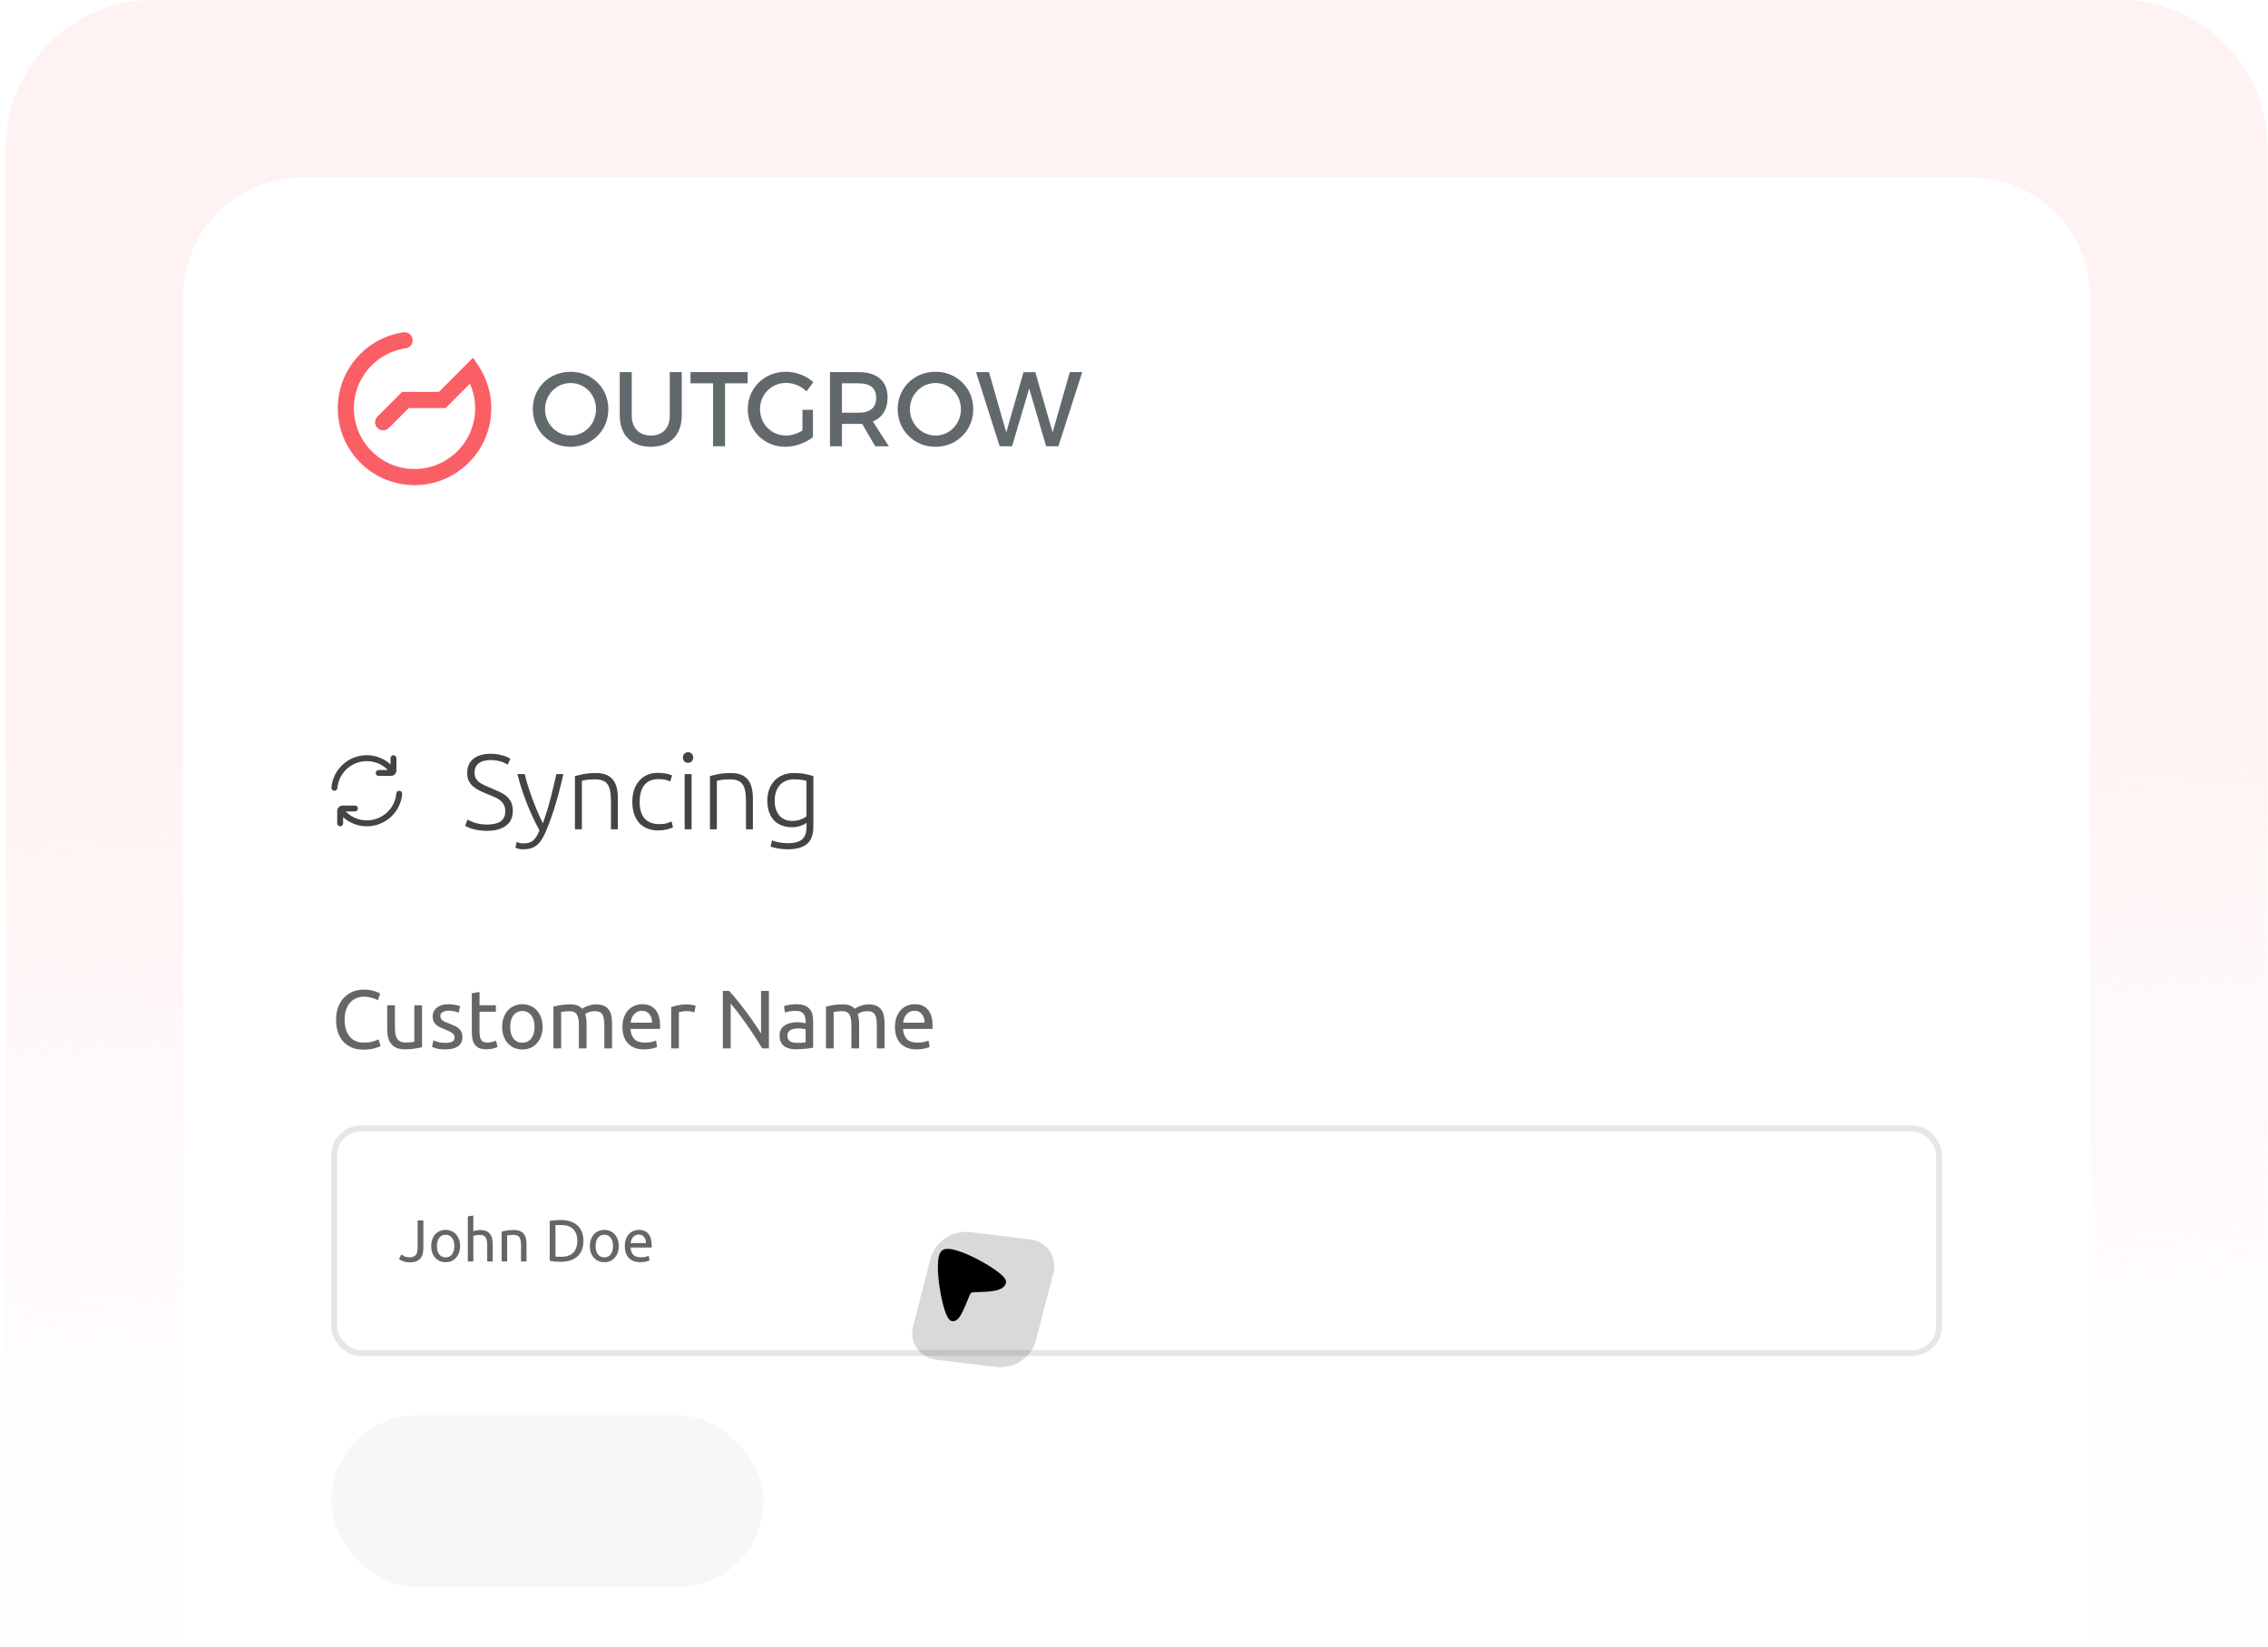 <svg width="383" height="278" viewBox="0 0 383 278" fill="none" xmlns="http://www.w3.org/2000/svg">
<path d="M0.945 25C0.945 11.193 12.138 0 25.945 0H357.945C371.752 0 382.945 11.193 382.945 25V278H0.945V25Z" fill="url(#paint0_linear_1112_2745)"/>
<path d="M30.945 50C30.945 38.954 39.9 30 50.945 30H332.945C343.991 30 352.945 38.954 352.945 50V278H30.945V50Z" fill="white"/>
<g clip-path="url(#clip0_1112_2745)">
<path fill-rule="evenodd" clip-rule="evenodd" d="M80.836 61.823L80.868 61.873L80.901 61.923L80.933 61.973L80.965 62.024L80.996 62.074L81.028 62.125L81.059 62.175L81.09 62.227L81.12 62.278L81.151 62.329L81.181 62.38L81.211 62.431L81.241 62.483L81.27 62.534L81.299 62.586L81.329 62.638L81.357 62.69L81.386 62.742L81.414 62.794L81.442 62.847L81.47 62.899L81.497 62.952L81.524 63.005L81.551 63.057L81.578 63.11L81.605 63.163L81.631 63.216L81.657 63.27L81.683 63.323L81.709 63.377L81.734 63.43L81.759 63.484L81.784 63.538L81.808 63.591L81.832 63.645L81.856 63.699L81.88 63.754L81.904 63.808L81.927 63.862L81.95 63.917L81.973 63.971L81.995 64.026L82.017 64.081L82.039 64.136L82.061 64.191L82.083 64.246L82.104 64.301L82.125 64.356L82.146 64.412L82.166 64.467L82.186 64.523L82.206 64.578L82.226 64.634L82.246 64.69L82.265 64.746L82.284 64.802L82.302 64.858L82.321 64.914L82.339 64.97L82.357 65.026L82.375 65.083L82.392 65.139L82.409 65.196L82.426 65.252L82.443 65.309L82.46 65.366L82.476 65.422L82.491 65.479L82.507 65.536L82.522 65.593L82.537 65.651L82.552 65.708L82.567 65.765L82.581 65.822L82.595 65.88L82.609 65.937L82.623 65.995L82.636 66.052L82.649 66.11L82.662 66.168L82.674 66.226L82.686 66.284L82.698 66.341L82.71 66.4L82.722 66.457L82.733 66.515L82.744 66.574L82.754 66.632L82.765 66.69L82.775 66.748L82.785 66.807L82.794 66.865L82.804 66.924L82.812 66.982L82.821 67.041L82.83 67.1L82.838 67.158L82.846 67.217L82.854 67.276L82.861 67.334L82.868 67.393L82.875 67.452L82.882 67.511L82.888 67.57L82.895 67.629L82.9 67.688L82.906 67.747L82.911 67.806L82.916 67.866L82.921 67.925L82.926 67.984L82.93 68.043L82.934 68.103L82.938 68.162L82.941 68.222L82.944 68.281L82.947 68.34L82.949 68.4L82.952 68.459L82.954 68.519L82.956 68.579L82.957 68.638L82.958 68.698L82.959 68.757L82.96 68.817L82.961 68.877V68.937L82.96 69.02L82.96 69.104L82.958 69.187L82.956 69.27L82.954 69.353L82.951 69.436L82.948 69.519L82.944 69.602L82.939 69.685L82.934 69.767L82.929 69.85L82.923 69.932L82.916 70.014L82.909 70.096L82.902 70.178L82.894 70.26L82.885 70.341L82.876 70.423L82.867 70.504L82.857 70.585L82.846 70.666L82.835 70.747L82.823 70.828L82.811 70.909L82.799 70.989L82.786 71.069L82.772 71.149L82.758 71.229L82.744 71.309L82.728 71.388L82.713 71.468L82.697 71.547L82.681 71.626L82.664 71.705L82.646 71.784L82.628 71.862L82.61 71.941L82.591 72.019L82.572 72.097L82.552 72.174L82.532 72.252L82.511 72.329L82.49 72.407L82.468 72.484L82.446 72.561L82.424 72.637L82.401 72.714L82.377 72.79L82.353 72.866L82.329 72.942L82.304 73.018L82.279 73.093L82.253 73.168L82.227 73.243L82.2 73.318L82.173 73.393L82.146 73.467L82.118 73.541L82.089 73.615L82.06 73.689L82.031 73.763L82.001 73.836L81.971 73.909L81.941 73.982L81.91 74.054L81.878 74.127L81.847 74.199L81.814 74.271L81.781 74.343L81.749 74.414L81.715 74.485L81.681 74.556L81.647 74.627L81.612 74.698L81.577 74.768L81.541 74.838L81.505 74.908L81.469 74.977L81.432 75.046L81.395 75.116L81.357 75.184L81.319 75.253L81.28 75.321L81.242 75.389L81.202 75.457L81.163 75.524L81.123 75.592L81.082 75.659L81.041 75.725L81 75.792L80.959 75.858L80.917 75.924L80.874 75.989L80.832 76.055L80.788 76.12L80.745 76.184L80.701 76.249L80.657 76.313L80.612 76.377L80.567 76.441L80.522 76.504L80.476 76.567L80.43 76.63L80.384 76.693L80.337 76.755L80.29 76.817L80.242 76.878L80.194 76.94L80.146 77.001L80.097 77.061L80.048 77.122L79.999 77.182L79.95 77.242L79.9 77.302L79.849 77.361L79.798 77.42L79.747 77.478L79.696 77.537L79.644 77.595L79.592 77.652L79.54 77.71L79.487 77.767L79.434 77.823L79.38 77.88L79.326 77.936L79.272 77.992L79.218 78.047L79.163 78.103L79.108 78.157L79.052 78.212L78.997 78.266L78.941 78.32L78.884 78.373L78.827 78.426L78.77 78.479L78.713 78.531L78.655 78.584L78.598 78.635L78.539 78.687L78.481 78.738L78.422 78.789L78.362 78.839L78.303 78.889L78.243 78.939L78.183 78.988L78.123 79.037L78.062 79.086L78.001 79.134L77.939 79.182L77.878 79.23L77.816 79.277L77.754 79.324L77.691 79.37L77.628 79.416L77.565 79.462L77.502 79.507L77.438 79.552L77.374 79.597L77.31 79.641L77.246 79.685L77.181 79.728L77.116 79.772L77.051 79.814L76.985 79.857L76.919 79.899L76.853 79.94L76.787 79.982L76.72 80.022L76.653 80.063L76.586 80.103L76.518 80.142L76.451 80.182L76.383 80.221L76.314 80.259L76.246 80.297L76.177 80.335L76.108 80.372L76.039 80.409L75.969 80.445L75.9 80.481L75.83 80.517L75.759 80.552L75.689 80.587L75.618 80.621L75.547 80.655L75.476 80.689L75.405 80.722L75.333 80.755L75.261 80.787L75.189 80.819L75.117 80.85L75.044 80.881L74.971 80.912L74.898 80.942L74.825 80.972L74.751 81.001L74.677 81.03L74.604 81.058L74.529 81.086L74.455 81.114L74.38 81.141L74.306 81.167L74.231 81.194L74.155 81.219L74.08 81.245L74.004 81.269L73.928 81.294L73.852 81.318L73.776 81.341L73.7 81.364L73.623 81.387L73.546 81.409L73.469 81.43L73.392 81.452L73.315 81.472L73.237 81.493L73.159 81.513L73.081 81.532L73.003 81.551L72.925 81.569L72.846 81.587L72.768 81.605L72.689 81.621L72.61 81.638L72.531 81.654L72.451 81.669L72.372 81.684L72.292 81.699L72.212 81.713L72.132 81.726L72.052 81.739L71.972 81.752L71.891 81.764L71.81 81.775L71.73 81.787L71.648 81.797L71.567 81.807L71.486 81.817L71.404 81.826L71.323 81.834L71.241 81.842L71.16 81.85L71.078 81.857L70.995 81.864L70.913 81.87L70.831 81.875L70.748 81.88L70.666 81.885L70.583 81.888L70.5 81.892L70.417 81.895L70.334 81.897L70.251 81.899L70.167 81.9L70.084 81.901L70 81.901L69.917 81.901L69.833 81.9L69.75 81.899L69.666 81.897L69.583 81.895L69.5 81.892L69.417 81.888L69.335 81.885L69.252 81.88L69.169 81.875L69.087 81.87L69.005 81.864L68.923 81.857L68.841 81.85L68.759 81.842L68.677 81.834L68.596 81.826L68.514 81.817L68.433 81.807L68.352 81.797L68.271 81.787L68.19 81.775L68.109 81.764L68.029 81.752L67.948 81.739L67.868 81.726L67.788 81.713L67.708 81.699L67.629 81.684L67.549 81.669L67.47 81.654L67.391 81.638L67.311 81.621L67.233 81.605L67.154 81.587L67.076 81.569L66.997 81.551L66.919 81.532L66.841 81.513L66.763 81.493L66.686 81.472L66.608 81.452L66.531 81.43L66.454 81.409L66.377 81.387L66.301 81.364L66.224 81.341L66.148 81.318L66.072 81.294L65.996 81.269L65.92 81.245L65.845 81.219L65.77 81.194L65.695 81.167L65.62 81.141L65.545 81.114L65.471 81.086L65.397 81.058L65.323 81.03L65.249 81.001L65.176 80.972L65.102 80.942L65.029 80.912L64.956 80.881L64.884 80.85L64.811 80.819L64.739 80.787L64.667 80.755L64.596 80.722L64.524 80.689L64.453 80.655L64.382 80.621L64.311 80.587L64.241 80.552L64.171 80.517L64.1 80.481L64.031 80.445L63.961 80.409L63.892 80.372L63.823 80.335L63.754 80.297L63.686 80.259L63.617 80.221L63.55 80.182L63.482 80.142L63.414 80.103L63.347 80.063L63.28 80.022L63.214 79.982L63.147 79.94L63.081 79.899L63.015 79.857L62.95 79.814L62.884 79.772L62.819 79.728L62.755 79.685L62.69 79.641L62.626 79.597L62.562 79.552L62.498 79.507L62.435 79.462L62.372 79.416L62.309 79.37L62.246 79.324L62.184 79.277L62.122 79.23L62.061 79.182L61.999 79.134L61.938 79.086L61.878 79.037L61.817 78.988L61.757 78.939L61.697 78.889L61.638 78.839L61.578 78.789L61.52 78.738L61.461 78.687L61.403 78.635L61.345 78.584L61.287 78.531L61.23 78.479L61.173 78.426L61.116 78.373L61.06 78.32L61.004 78.266L60.948 78.212L60.892 78.157L60.837 78.103L60.783 78.047L60.728 77.992L60.674 77.936L60.62 77.88L60.567 77.823L60.514 77.767L60.461 77.71L60.408 77.652L60.356 77.595L60.304 77.537L60.253 77.478L60.202 77.42L60.151 77.361L60.101 77.302L60.051 77.242L60.001 77.182L59.952 77.122L59.903 77.061L59.854 77.001L59.806 76.94L59.758 76.878L59.711 76.817L59.663 76.755L59.616 76.693L59.57 76.63L59.524 76.567L59.478 76.504L59.433 76.441L59.388 76.377L59.343 76.313L59.299 76.249L59.255 76.184L59.212 76.12L59.169 76.055L59.126 75.989L59.083 75.924L59.041 75.858L59 75.792L58.959 75.725L58.918 75.659L58.877 75.592L58.837 75.524L58.798 75.457L58.759 75.389L58.72 75.321L58.681 75.253L58.643 75.184L58.606 75.116L58.568 75.046L58.532 74.977L58.495 74.908L58.459 74.838L58.423 74.768L58.388 74.698L58.354 74.627L58.319 74.556L58.285 74.485L58.252 74.414L58.219 74.343L58.186 74.271L58.154 74.199L58.122 74.127L58.09 74.054L58.059 73.982L58.029 73.909L57.999 73.836L57.969 73.763L57.94 73.689L57.911 73.615L57.883 73.541L57.855 73.467L57.827 73.393L57.8 73.318L57.773 73.243L57.747 73.168L57.721 73.093L57.696 73.018L57.671 72.942L57.647 72.866L57.623 72.79L57.6 72.714L57.577 72.637L57.554 72.561L57.532 72.484L57.51 72.407L57.489 72.329L57.468 72.252L57.448 72.174L57.428 72.097L57.409 72.019L57.39 71.941L57.372 71.862L57.354 71.784L57.337 71.705L57.32 71.626L57.303 71.547L57.287 71.468L57.272 71.388L57.257 71.309L57.242 71.229L57.228 71.149L57.215 71.069L57.202 70.989L57.189 70.909L57.177 70.828L57.165 70.747L57.154 70.666L57.144 70.585L57.134 70.504L57.124 70.423L57.115 70.341L57.106 70.26L57.099 70.178L57.091 70.096L57.084 70.014L57.077 69.932L57.072 69.85L57.066 69.767L57.061 69.685L57.056 69.602L57.052 69.519L57.049 69.436L57.046 69.353L57.044 69.27L57.042 69.187L57.041 69.104L57.04 69.02L57.04 68.937L57.04 68.861L57.041 68.786L57.041 68.711L57.043 68.636L57.045 68.561L57.047 68.486L57.05 68.411L57.053 68.337L57.057 68.262L57.061 68.188L57.066 68.113L57.07 68.039L57.076 67.965L57.081 67.891L57.088 67.817L57.094 67.743L57.101 67.669L57.108 67.596L57.116 67.522L57.124 67.449L57.133 67.375L57.142 67.302L57.151 67.229L57.161 67.156L57.172 67.083L57.182 67.01L57.193 66.938L57.205 66.865L57.217 66.793L57.229 66.721L57.242 66.648L57.255 66.577L57.268 66.504L57.282 66.433L57.296 66.361L57.311 66.29L57.326 66.218L57.342 66.147L57.357 66.076L57.373 66.005L57.39 65.934L57.407 65.864L57.425 65.793L57.442 65.723L57.46 65.653L57.479 65.582L57.498 65.513L57.517 65.443L57.537 65.373L57.557 65.304L57.577 65.234L57.598 65.165L57.619 65.096L57.641 65.027L57.663 64.959L57.685 64.89L57.708 64.822L57.731 64.753L57.754 64.686L57.778 64.618L57.802 64.55L57.827 64.482L57.852 64.415L57.877 64.348L57.902 64.281L57.928 64.214L57.955 64.147L57.981 64.08L58.008 64.014L58.036 63.948L58.064 63.882L58.092 63.816L58.12 63.751L58.149 63.685L58.178 63.62L58.208 63.555L58.237 63.49L58.267 63.425L58.298 63.361L58.329 63.296L58.36 63.232L58.392 63.168L58.423 63.104L58.456 63.041L58.488 62.977L58.521 62.915L58.554 62.851L58.588 62.789L58.622 62.726L58.656 62.664L58.691 62.602L58.726 62.54L58.761 62.478L58.797 62.416L58.833 62.355L58.869 62.294L58.906 62.233L58.942 62.173L58.98 62.112L59.017 62.052L59.055 61.992L59.093 61.932L59.132 61.873L59.17 61.813L59.21 61.754L59.249 61.695L59.289 61.636L59.329 61.578L59.369 61.52L59.41 61.462L59.451 61.404L59.492 61.346L59.534 61.289L59.576 61.232L59.618 61.175L59.661 61.119L59.704 61.062L59.747 61.006L59.79 60.95L59.834 60.895L59.878 60.839L59.923 60.784L59.967 60.729L60.012 60.674L60.057 60.62L60.103 60.566L60.149 60.512L60.195 60.458L60.241 60.405L60.288 60.352L60.335 60.298L60.382 60.246L60.43 60.193L60.478 60.141L60.526 60.089L60.574 60.038L60.623 59.986L60.672 59.935L60.721 59.884L60.771 59.834L60.821 59.784L60.871 59.733L60.921 59.684L60.972 59.634L61.023 59.585L61.074 59.536L61.126 59.487L61.177 59.439L61.229 59.391L61.282 59.343L61.334 59.295L61.387 59.248L61.44 59.201L61.493 59.154L61.547 59.108L61.601 59.062L61.655 59.016L61.709 58.97L61.764 58.925L61.819 58.88L61.874 58.835L61.93 58.791L61.985 58.747L62.041 58.703L62.098 58.659L62.154 58.616L62.211 58.573L62.268 58.531L62.325 58.488L62.383 58.446L62.44 58.404L62.498 58.363L62.556 58.322L62.615 58.281L62.673 58.241L62.732 58.2L62.791 58.16L62.851 58.121L62.91 58.081L62.97 58.043L63.03 58.004L63.091 57.966L63.151 57.928L63.212 57.89L63.273 57.853L63.334 57.816L63.396 57.779L63.458 57.743L63.519 57.707L63.582 57.671L63.644 57.636L63.707 57.6L63.77 57.566L63.833 57.532L63.896 57.498L63.959 57.464L64.023 57.431L64.087 57.397L64.151 57.365L64.216 57.332L64.28 57.3L64.345 57.269L64.41 57.237L64.475 57.207L64.54 57.176L64.606 57.146L64.672 57.116L64.738 57.086L64.804 57.057L64.871 57.028L64.937 57L65.004 56.972L65.071 56.944L65.138 56.916L65.206 56.889L65.273 56.863L65.341 56.836L65.409 56.81L65.478 56.785L65.546 56.76L65.615 56.735L65.683 56.71L65.752 56.686L65.821 56.662L65.891 56.639L65.96 56.616L66.03 56.593L66.1 56.571L66.17 56.549L66.24 56.528L66.311 56.507L66.381 56.486L66.452 56.466L66.523 56.446L66.594 56.426L66.665 56.407L66.737 56.389L66.808 56.37L66.88 56.352L66.952 56.335L67.024 56.318L67.096 56.301L67.169 56.284L67.241 56.268L67.314 56.253L67.387 56.237L67.46 56.223L67.533 56.208L67.606 56.194L67.68 56.181L67.754 56.168L67.828 56.155L67.901 56.143L67.976 56.13L68.05 56.119L68.121 56.108L68.23 56.097L68.339 56.094L68.449 56.099L68.558 56.114L68.665 56.138L68.77 56.169L68.872 56.21L68.97 56.258L69.064 56.314L69.154 56.378L69.238 56.448L69.316 56.525L69.388 56.608L69.453 56.697L69.51 56.79L69.56 56.888L69.602 56.99L69.635 57.094L69.66 57.201L69.676 57.31L69.683 57.419L69.682 57.529L69.672 57.638L69.653 57.746L69.625 57.852L69.589 57.956L69.545 58.057L69.493 58.153L69.433 58.245L69.365 58.332L69.292 58.413L69.212 58.488L69.126 58.556L69.034 58.618L68.939 58.671L68.839 58.717L68.736 58.755L68.63 58.784L68.522 58.804L68.46 58.814L68.401 58.823L68.342 58.832L68.284 58.842L68.225 58.852L68.167 58.862L68.109 58.873L68.051 58.884L67.993 58.896L67.935 58.907L67.877 58.919L67.82 58.932L67.762 58.944L67.705 58.957L67.648 58.971L67.591 58.984L67.534 58.998L67.478 59.012L67.421 59.027L67.364 59.042L67.308 59.057L67.252 59.072L67.196 59.088L67.14 59.104L67.084 59.12L67.029 59.137L66.973 59.154L66.918 59.171L66.863 59.189L66.808 59.206L66.753 59.225L66.698 59.243L66.644 59.262L66.589 59.281L66.535 59.3L66.481 59.32L66.427 59.34L66.373 59.36L66.32 59.38L66.266 59.401L66.213 59.422L66.159 59.443L66.106 59.465L66.054 59.487L66.001 59.509L65.948 59.532L65.896 59.554L65.844 59.577L65.792 59.601L65.74 59.624L65.688 59.648L65.636 59.672L65.585 59.697L65.534 59.721L65.483 59.746L65.431 59.772L65.381 59.797L65.33 59.823L65.28 59.849L65.23 59.875L65.18 59.902L65.129 59.929L65.08 59.956L65.03 59.983L64.981 60.011L64.932 60.039L64.882 60.067L64.834 60.095L64.785 60.124L64.736 60.153L64.688 60.182L64.64 60.212L64.592 60.241L64.544 60.271L64.496 60.301L64.449 60.332L64.402 60.363L64.355 60.394L64.308 60.425L64.261 60.456L64.215 60.488L64.168 60.52L64.122 60.552L64.076 60.585L64.03 60.618L63.985 60.651L63.94 60.684L63.895 60.717L63.849 60.751L63.804 60.785L63.76 60.819L63.716 60.853L63.671 60.888L63.627 60.923L63.584 60.958L63.54 60.993L63.497 61.029L63.454 61.064L63.41 61.1L63.368 61.137L63.325 61.173L63.283 61.21L63.24 61.247L63.199 61.284L63.157 61.321L63.115 61.359L63.074 61.397L63.033 61.435L62.992 61.473L62.951 61.512L62.911 61.55L62.87 61.589L62.831 61.628L62.791 61.668L62.751 61.707L62.712 61.747L62.672 61.787L62.633 61.827L62.595 61.868L62.556 61.908L62.518 61.949L62.48 61.99L62.442 62.031L62.404 62.073L62.367 62.114L62.33 62.156L62.293 62.198L62.256 62.241L62.22 62.283L62.184 62.326L62.148 62.368L62.112 62.411L62.076 62.455L62.041 62.498L62.006 62.542L61.971 62.586L61.936 62.629L61.902 62.674L61.868 62.718L61.834 62.763L61.8 62.808L61.767 62.852L61.734 62.898L61.701 62.943L61.668 62.988L61.636 63.034L61.604 63.08L61.572 63.126L61.54 63.172L61.509 63.218L61.477 63.265L61.447 63.312L61.416 63.359L61.386 63.406L61.355 63.453L61.325 63.5L61.296 63.548L61.266 63.596L61.237 63.644L61.208 63.692L61.18 63.74L61.151 63.788L61.123 63.837L61.095 63.886L61.068 63.935L61.04 63.984L61.013 64.033L60.986 64.082L60.96 64.132L60.934 64.181L60.908 64.232L60.882 64.282L60.856 64.332L60.831 64.382L60.806 64.433L60.782 64.483L60.757 64.534L60.733 64.585L60.709 64.636L60.686 64.687L60.663 64.739L60.64 64.79L60.617 64.842L60.594 64.893L60.572 64.945L60.55 64.998L60.529 65.05L60.507 65.102L60.486 65.155L60.465 65.207L60.445 65.26L60.425 65.313L60.405 65.366L60.386 65.419L60.366 65.472L60.347 65.526L60.328 65.579L60.31 65.633L60.292 65.687L60.274 65.741L60.256 65.795L60.239 65.849L60.222 65.903L60.205 65.958L60.189 66.012L60.173 66.067L60.157 66.122L60.141 66.177L60.126 66.232L60.111 66.287L60.096 66.342L60.082 66.398L60.068 66.453L60.055 66.509L60.041 66.564L60.028 66.62L60.015 66.676L60.003 66.733L59.991 66.788L59.979 66.845L59.967 66.901L59.956 66.958L59.945 67.014L59.934 67.071L59.924 67.128L59.914 67.185L59.904 67.242L59.895 67.299L59.886 67.356L59.877 67.413L59.869 67.471L59.861 67.528L59.853 67.586L59.846 67.644L59.838 67.702L59.831 67.76L59.825 67.818L59.819 67.876L59.813 67.934L59.807 67.992L59.802 68.05L59.797 68.109L59.793 68.167L59.789 68.226L59.785 68.285L59.781 68.344L59.778 68.403L59.775 68.462L59.773 68.52L59.77 68.58L59.769 68.639L59.767 68.698L59.766 68.758L59.765 68.817L59.764 68.877L59.764 68.936L59.764 69.003L59.765 69.069L59.766 69.135L59.768 69.201L59.77 69.267L59.772 69.333L59.775 69.398L59.778 69.464L59.781 69.529L59.785 69.595L59.789 69.66L59.794 69.725L59.799 69.79L59.805 69.855L59.811 69.92L59.817 69.984L59.824 70.048L59.831 70.113L59.839 70.177L59.847 70.241L59.855 70.305L59.864 70.369L59.873 70.433L59.882 70.496L59.892 70.56L59.903 70.623L59.913 70.686L59.924 70.749L59.936 70.812L59.948 70.875L59.96 70.938L59.972 71L59.986 71.062L59.999 71.124L60.013 71.186L60.027 71.248L60.041 71.31L60.056 71.372L60.071 71.433L60.087 71.495L60.103 71.556L60.119 71.617L60.136 71.678L60.153 71.739L60.17 71.799L60.188 71.859L60.206 71.92L60.224 71.98L60.243 72.04L60.263 72.1L60.282 72.159L60.302 72.219L60.322 72.278L60.343 72.337L60.364 72.396L60.386 72.455L60.407 72.514L60.429 72.572L60.452 72.63L60.474 72.689L60.497 72.747L60.521 72.804L60.544 72.862L60.569 72.919L60.593 72.977L60.618 73.034L60.643 73.091L60.668 73.147L60.694 73.204L60.72 73.26L60.747 73.317L60.774 73.373L60.801 73.428L60.828 73.484L60.856 73.54L60.884 73.595L60.912 73.65L60.941 73.705L60.97 73.76L61 73.814L61.029 73.868L61.059 73.922L61.09 73.976L61.12 74.03L61.151 74.083L61.183 74.137L61.214 74.19L61.246 74.243L61.279 74.296L61.311 74.348L61.344 74.4L61.377 74.452L61.41 74.504L61.444 74.556L61.478 74.607L61.513 74.658L61.547 74.709L61.582 74.76L61.618 74.811L61.653 74.861L61.689 74.911L61.725 74.961L61.761 75.011L61.798 75.06L61.835 75.109L61.873 75.158L61.91 75.207L61.948 75.255L61.986 75.304L62.025 75.352L62.063 75.399L62.103 75.447L62.142 75.495L62.181 75.542L62.221 75.588L62.261 75.635L62.302 75.681L62.342 75.727L62.383 75.773L62.425 75.819L62.466 75.865L62.508 75.91L62.55 75.954L62.592 75.999L62.635 76.043L62.678 76.088L62.721 76.131L62.764 76.175L62.807 76.218L62.851 76.261L62.895 76.304L62.94 76.347L62.984 76.389L63.029 76.431L63.075 76.473L63.12 76.514L63.166 76.556L63.211 76.597L63.257 76.637L63.304 76.678L63.35 76.718L63.397 76.758L63.444 76.797L63.492 76.837L63.539 76.876L63.587 76.915L63.635 76.953L63.683 76.991L63.732 77.029L63.781 77.067L63.83 77.104L63.879 77.141L63.928 77.178L63.978 77.214L64.028 77.25L64.078 77.286L64.128 77.322L64.179 77.357L64.229 77.392L64.28 77.427L64.331 77.461L64.383 77.495L64.434 77.529L64.486 77.563L64.538 77.596L64.591 77.629L64.643 77.661L64.695 77.693L64.749 77.725L64.802 77.757L64.855 77.788L64.908 77.819L64.962 77.85L65.016 77.88L65.07 77.91L65.124 77.94L65.179 77.969L65.233 77.998L65.288 78.027L65.343 78.056L65.398 78.084L65.454 78.112L65.51 78.139L65.566 78.166L65.621 78.193L65.678 78.219L65.734 78.246L65.791 78.271L65.847 78.297L65.904 78.322L65.961 78.347L66.019 78.371L66.076 78.395L66.133 78.419L66.191 78.442L66.249 78.466L66.307 78.488L66.365 78.511L66.424 78.533L66.483 78.555L66.542 78.576L66.601 78.597L66.66 78.617L66.719 78.638L66.778 78.657L66.838 78.677L66.898 78.696L66.958 78.715L67.018 78.734L67.078 78.752L67.139 78.77L67.199 78.787L67.26 78.804L67.321 78.821L67.382 78.837L67.443 78.853L67.504 78.869L67.565 78.884L67.627 78.899L67.689 78.913L67.751 78.927L67.813 78.941L67.875 78.955L67.938 78.968L68 78.98L68.062 78.992L68.125 79.004L68.188 79.016L68.251 79.027L68.314 79.037L68.377 79.048L68.441 79.058L68.504 79.067L68.568 79.076L68.632 79.085L68.696 79.093L68.76 79.101L68.824 79.109L68.888 79.116L68.953 79.123L69.017 79.129L69.082 79.135L69.147 79.141L69.212 79.146L69.277 79.151L69.342 79.155L69.407 79.159L69.473 79.162L69.538 79.165L69.604 79.168L69.67 79.171L69.736 79.172L69.801 79.174L69.868 79.175L69.934 79.175L70 79.176L70.067 79.175L70.133 79.175L70.199 79.174L70.265 79.172L70.331 79.171L70.396 79.168L70.462 79.165L70.527 79.162L70.593 79.159L70.658 79.155L70.723 79.151L70.788 79.146L70.853 79.141L70.918 79.135L70.983 79.129L71.047 79.123L71.112 79.116L71.176 79.109L71.24 79.101L71.305 79.093L71.368 79.085L71.432 79.076L71.496 79.067L71.559 79.058L71.623 79.048L71.686 79.037L71.749 79.027L71.812 79.016L71.875 79.004L71.938 78.992L72.001 78.98L72.063 78.968L72.125 78.955L72.188 78.941L72.249 78.927L72.311 78.913L72.373 78.899L72.435 78.884L72.496 78.869L72.558 78.853L72.618 78.837L72.68 78.821L72.741 78.804L72.801 78.787L72.862 78.77L72.922 78.752L72.982 78.734L73.043 78.715L73.103 78.696L73.162 78.677L73.222 78.657L73.281 78.638L73.341 78.617L73.4 78.597L73.459 78.576L73.517 78.555L73.576 78.533L73.635 78.511L73.693 78.488L73.751 78.466L73.809 78.442L73.867 78.419L73.924 78.395L73.982 78.371L74.039 78.347L74.096 78.322L74.153 78.297L74.21 78.271L74.266 78.246L74.323 78.219L74.379 78.193L74.435 78.166L74.491 78.139L74.546 78.112L74.602 78.084L74.657 78.056L74.712 78.027L74.767 77.998L74.822 77.969L74.876 77.94L74.93 77.91L74.984 77.88L75.038 77.85L75.092 77.819L75.145 77.788L75.199 77.757L75.252 77.725L75.305 77.693L75.357 77.661L75.41 77.629L75.462 77.596L75.514 77.563L75.566 77.529L75.618 77.495L75.669 77.461L75.72 77.427L75.771 77.392L75.822 77.357L75.872 77.322L75.923 77.286L75.973 77.25L76.022 77.214L76.072 77.178L76.121 77.141L76.171 77.104L76.22 77.067L76.268 77.029L76.317 76.991L76.365 76.953L76.413 76.915L76.461 76.876L76.508 76.837L76.556 76.797L76.603 76.758L76.65 76.718L76.697 76.678L76.743 76.637L76.789 76.597L76.835 76.556L76.88 76.514L76.926 76.473L76.971 76.431L77.016 76.389L77.06 76.347L77.105 76.304L77.149 76.261L77.193 76.218L77.236 76.175L77.279 76.131L77.323 76.088L77.365 76.043L77.408 75.999L77.451 75.954L77.492 75.91L77.534 75.865L77.576 75.819L77.617 75.773L77.658 75.727L77.698 75.681L77.739 75.635L77.779 75.588L77.819 75.542L77.858 75.495L77.898 75.447L77.937 75.399L77.976 75.352L78.014 75.304L78.052 75.255L78.09 75.207L78.128 75.158L78.165 75.109L78.202 75.06L78.239 75.011L78.275 74.961L78.311 74.911L78.347 74.861L78.383 74.811L78.418 74.76L78.453 74.709L78.488 74.658L78.522 74.607L78.556 74.556L78.59 74.504L78.623 74.452L78.656 74.4L78.689 74.348L78.722 74.296L78.754 74.243L78.786 74.19L78.817 74.137L78.849 74.083L78.88 74.03L78.91 73.976L78.941 73.922L78.971 73.868L79.001 73.814L79.03 73.76L79.059 73.705L79.088 73.65L79.116 73.595L79.144 73.54L79.172 73.484L79.2 73.428L79.227 73.373L79.254 73.317L79.28 73.26L79.306 73.204L79.332 73.147L79.357 73.091L79.382 73.034L79.407 72.977L79.432 72.919L79.456 72.862L79.479 72.804L79.503 72.747L79.526 72.689L79.549 72.63L79.571 72.572L79.593 72.514L79.615 72.455L79.636 72.396L79.657 72.337L79.678 72.278L79.698 72.219L79.718 72.159L79.737 72.1L79.757 72.04L79.776 71.98L79.794 71.92L79.812 71.859L79.83 71.799L79.847 71.739L79.865 71.678L79.881 71.617L79.897 71.556L79.914 71.495L79.929 71.433L79.944 71.372L79.959 71.31L79.974 71.248L79.988 71.186L80.001 71.124L80.015 71.062L80.028 71L80.04 70.938L80.053 70.875L80.064 70.812L80.076 70.749L80.087 70.686L80.098 70.623L80.108 70.56L80.118 70.496L80.127 70.433L80.136 70.369L80.145 70.305L80.154 70.241L80.162 70.177L80.169 70.113L80.176 70.049L80.183 69.984L80.189 69.92L80.195 69.855L80.201 69.79L80.206 69.725L80.211 69.66L80.215 69.595L80.219 69.529L80.222 69.464L80.226 69.398L80.228 69.333L80.231 69.267L80.233 69.201L80.234 69.135L80.235 69.069L80.236 69.003L80.236 68.936V68.889L80.235 68.842L80.235 68.795L80.234 68.748L80.233 68.701L80.232 68.654L80.231 68.607L80.229 68.56L80.227 68.513L80.225 68.466L80.223 68.419L80.22 68.372L80.218 68.325L80.215 68.278L80.212 68.231L80.208 68.184L80.205 68.138L80.201 68.091L80.197 68.044L80.193 67.997L80.188 67.951L80.184 67.904L80.179 67.858L80.174 67.811L80.168 67.764L80.163 67.718L80.157 67.671L80.152 67.625L80.145 67.579L80.139 67.532L80.133 67.486L80.126 67.439L80.119 67.393L80.112 67.347L80.104 67.301L80.097 67.255L80.089 67.209L80.081 67.162L80.073 67.116L80.064 67.07L80.056 67.024L80.047 66.979L80.038 66.933L80.029 66.887L80.019 66.841L80.01 66.795L80 66.75L79.99 66.704L79.98 66.659L79.969 66.613L79.958 66.568L79.947 66.522L79.936 66.477L79.925 66.432L79.913 66.387L79.902 66.341L79.89 66.296L79.878 66.251L79.865 66.206L79.853 66.161L79.84 66.116L79.827 66.072L79.814 66.027L79.801 65.982L79.787 65.937L79.773 65.893L79.759 65.848L79.745 65.804L79.731 65.759L79.716 65.715L79.701 65.671L79.686 65.627L79.671 65.582L79.656 65.538L79.64 65.495L79.624 65.451L79.608 65.407L79.592 65.363L79.576 65.319L79.559 65.275L79.543 65.232L79.525 65.189L79.508 65.145L79.491 65.102L79.473 65.058L79.456 65.015L79.438 64.972L79.419 64.929L79.401 64.886L79.382 64.843L79.364 64.8L79.352 64.775L75.259 68.888H69.027L65.668 72.249L65.587 72.323L65.501 72.391L65.409 72.451L65.313 72.504L65.213 72.549L65.11 72.586L65.004 72.615L64.896 72.634L64.787 72.645L64.677 72.647L64.567 72.641L64.459 72.625L64.352 72.601L64.247 72.569L64.145 72.528L64.047 72.479L63.953 72.422L63.864 72.358L63.781 72.287L63.703 72.209L63.632 72.126L63.568 72.036L63.511 71.942L63.462 71.844L63.421 71.743L63.388 71.638L63.364 71.531L63.349 71.422L63.342 71.312L63.345 71.203L63.356 71.094L63.375 70.986L63.404 70.879L63.441 70.776L63.486 70.676L63.538 70.58L63.599 70.489L63.667 70.402L63.741 70.321L67.899 66.162H74.126L79.778 60.483L79.964 60.501L80.836 61.823Z" fill="#FB5F66"/>
<path d="M96.354 62.766C95.144 62.777 94.06 63.056 93.103 63.603C92.145 64.15 91.388 64.898 90.83 65.844C90.272 66.791 89.987 67.87 89.975 69.08C89.987 70.285 90.272 71.365 90.83 72.318C91.388 73.271 92.145 74.025 93.103 74.58C94.06 75.135 95.144 75.419 96.354 75.431C97.565 75.419 98.649 75.135 99.606 74.58C100.563 74.025 101.321 73.271 101.879 72.318C102.436 71.365 102.721 70.285 102.733 69.08C102.721 67.876 102.436 66.8 101.879 65.852C101.321 64.905 100.563 64.157 99.606 63.607C98.649 63.058 97.565 62.777 96.354 62.766ZM96.371 64.66C97.166 64.668 97.885 64.866 98.529 65.253C99.173 65.64 99.686 66.165 100.068 66.829C100.45 67.492 100.646 68.243 100.655 69.08C100.646 69.918 100.45 70.672 100.068 71.341C99.686 72.01 99.173 72.541 98.529 72.934C97.885 73.327 97.166 73.528 96.371 73.537C95.576 73.528 94.852 73.327 94.2 72.934C93.548 72.541 93.027 72.01 92.637 71.341C92.246 70.672 92.046 69.918 92.037 69.08C92.046 68.243 92.245 67.492 92.633 66.829C93.021 66.165 93.541 65.64 94.192 65.253C94.844 64.866 95.571 64.668 96.371 64.66Z" fill="#62696D"/>
<path d="M115.129 62.82H113.102V70.156C113.092 71.228 112.807 72.058 112.246 72.645C111.686 73.232 110.91 73.53 109.92 73.537C108.919 73.528 108.133 73.229 107.561 72.638C106.988 72.048 106.697 71.221 106.685 70.156V62.82H104.658V70.156C104.674 71.808 105.141 73.097 106.061 74.022C106.981 74.947 108.261 75.417 109.902 75.432C111.543 75.417 112.82 74.947 113.735 74.022C114.65 73.097 115.115 71.808 115.129 70.156V62.82Z" fill="#62696D"/>
<path d="M126.257 64.715V62.82H116.611V64.715H120.412V75.342H122.439V64.715H126.257Z" fill="#62696D"/>
<path d="M135.513 69.188V72.678C135.078 72.948 134.62 73.159 134.142 73.308C133.663 73.458 133.197 73.534 132.744 73.537C131.915 73.528 131.17 73.328 130.509 72.938C129.847 72.547 129.323 72.018 128.935 71.349C128.547 70.68 128.349 69.924 128.34 69.081C128.348 68.243 128.545 67.49 128.93 66.824C129.316 66.158 129.838 65.63 130.496 65.24C131.154 64.85 131.898 64.651 132.727 64.642C133.363 64.646 133.983 64.773 134.587 65.022C135.19 65.272 135.728 65.623 136.201 66.074L137.351 64.519C136.748 63.976 136.044 63.55 135.24 63.24C134.436 62.93 133.598 62.772 132.727 62.766C131.499 62.777 130.401 63.058 129.434 63.607C128.467 64.157 127.702 64.905 127.14 65.853C126.578 66.8 126.29 67.876 126.278 69.081C126.29 70.286 126.574 71.365 127.127 72.318C127.682 73.271 128.433 74.025 129.383 74.58C130.333 75.135 131.407 75.419 132.606 75.431C133.447 75.423 134.281 75.273 135.106 74.98C135.932 74.686 136.658 74.294 137.283 73.805V69.188H135.513Z" fill="#62696D"/>
<path d="M147.794 75.342H150.097L147.399 71.156C148.202 70.831 148.817 70.324 149.244 69.636C149.671 68.948 149.886 68.101 149.89 67.095C149.881 65.727 149.458 64.674 148.621 63.938C147.784 63.201 146.591 62.828 145.042 62.82H140.159V75.342H142.186V71.567H145.042C145.137 71.567 145.231 71.567 145.324 71.565C145.416 71.563 145.506 71.558 145.592 71.549L147.794 75.342ZM142.186 69.673V64.715H145.042C145.976 64.713 146.696 64.913 147.201 65.314C147.705 65.716 147.961 66.327 147.967 67.149C147.961 67.998 147.705 68.631 147.201 69.049C146.696 69.466 145.976 69.674 145.042 69.673H142.186Z" fill="#62696D"/>
<path d="M157.975 62.766C156.764 62.777 155.68 63.056 154.723 63.603C153.766 64.15 153.008 64.898 152.45 65.844C151.892 66.791 151.607 67.87 151.595 69.08C151.607 70.285 151.892 71.365 152.45 72.318C153.008 73.271 153.766 74.025 154.723 74.58C155.68 75.135 156.764 75.419 157.975 75.431C159.185 75.419 160.269 75.135 161.226 74.58C162.183 74.025 162.941 73.271 163.499 72.318C164.057 71.365 164.341 70.285 164.354 69.08C164.341 67.876 164.057 66.8 163.499 65.852C162.941 64.905 162.183 64.157 161.226 63.607C160.269 63.058 159.185 62.777 157.975 62.766ZM157.992 64.66C158.787 64.668 159.506 64.866 160.15 65.253C160.793 65.64 161.306 66.165 161.688 66.829C162.07 67.492 162.266 68.243 162.275 69.08C162.266 69.918 162.07 70.672 161.688 71.341C161.306 72.01 160.793 72.541 160.15 72.934C159.506 73.327 158.787 73.528 157.992 73.537C157.196 73.528 156.472 73.327 155.821 72.934C155.168 72.541 154.647 72.01 154.257 71.341C153.867 70.672 153.667 69.918 153.657 69.08C153.666 68.243 153.865 67.492 154.253 66.829C154.641 66.165 155.161 65.64 155.813 65.253C156.465 64.866 157.191 64.668 157.992 64.66Z" fill="#62696D"/>
<path d="M178.736 75.342L182.76 62.82H180.662L177.756 73.001L174.833 62.82L172.838 62.838L169.932 73.001L167.009 62.82H164.825L168.814 75.342H170.912L173.801 65.576L176.656 75.342H178.736Z" fill="#62696D"/>
</g>
<g clip-path="url(#clip1_1112_2745)">
<path d="M61.945 128.5C62.609 128.502 63.265 128.636 63.876 128.893C64.487 129.151 65.041 129.527 65.506 130H63.945C63.813 130 63.686 130.053 63.592 130.147C63.498 130.24 63.445 130.368 63.445 130.5C63.445 130.633 63.498 130.76 63.592 130.854C63.686 130.947 63.813 131 63.945 131H66.017C66.263 131 66.499 130.902 66.673 130.728C66.847 130.554 66.945 130.318 66.945 130.072V128C66.945 127.868 66.893 127.74 66.799 127.647C66.705 127.553 66.578 127.5 66.445 127.5C66.313 127.5 66.186 127.553 66.092 127.647C65.998 127.74 65.945 127.868 65.945 128V129.039C65.119 128.295 64.102 127.795 63.008 127.597C61.913 127.398 60.785 127.507 59.75 127.913C58.714 128.319 57.812 129.006 57.145 129.895C56.477 130.785 56.071 131.843 55.97 132.95C55.964 133.02 55.972 133.09 55.994 133.156C56.016 133.223 56.052 133.284 56.099 133.335C56.146 133.387 56.203 133.428 56.267 133.457C56.331 133.485 56.401 133.5 56.47 133.5C56.593 133.502 56.711 133.458 56.803 133.376C56.894 133.295 56.952 133.183 56.965 133.061C57.076 131.817 57.649 130.658 58.571 129.815C59.492 128.971 60.696 128.502 61.945 128.5ZM67.421 133.5C67.299 133.499 67.18 133.543 67.089 133.624C66.997 133.705 66.939 133.818 66.926 133.939C66.844 134.891 66.49 135.799 65.907 136.555C65.324 137.312 64.536 137.885 63.636 138.207C62.737 138.53 61.764 138.587 60.834 138.373C59.903 138.159 59.053 137.683 58.384 137H59.945C60.078 137 60.205 136.947 60.299 136.854C60.393 136.76 60.445 136.633 60.445 136.5C60.445 136.368 60.393 136.24 60.299 136.147C60.205 136.053 60.078 136 59.945 136H57.874C57.752 136 57.631 136.024 57.519 136.071C57.406 136.117 57.303 136.186 57.217 136.272C57.131 136.358 57.063 136.461 57.016 136.573C56.969 136.686 56.945 136.807 56.945 136.929V139C56.945 139.133 56.998 139.26 57.092 139.354C57.186 139.447 57.313 139.5 57.445 139.5C57.578 139.5 57.705 139.447 57.799 139.354C57.893 139.26 57.945 139.133 57.945 139V137.961C58.772 138.705 59.789 139.205 60.883 139.404C61.978 139.603 63.106 139.493 64.141 139.087C65.176 138.681 66.078 137.995 66.746 137.105C67.413 136.216 67.82 135.158 67.92 134.05C67.927 133.981 67.919 133.91 67.897 133.844C67.874 133.778 67.839 133.717 67.792 133.665C67.745 133.613 67.687 133.572 67.623 133.543C67.559 133.515 67.491 133.5 67.421 133.5Z" fill="#444444"/>
</g>
<path d="M82.247 139.208C83.219 139.208 83.975 139.034 84.515 138.686C85.055 138.326 85.325 137.75 85.325 136.958C85.325 136.502 85.235 136.124 85.055 135.824C84.887 135.512 84.659 135.254 84.371 135.05C84.083 134.834 83.753 134.654 83.381 134.51C83.009 134.354 82.619 134.192 82.211 134.024C81.695 133.82 81.233 133.61 80.825 133.394C80.417 133.178 80.069 132.938 79.781 132.674C79.493 132.398 79.271 132.086 79.115 131.738C78.971 131.39 78.899 130.982 78.899 130.514C78.899 129.446 79.253 128.636 79.961 128.084C80.669 127.532 81.653 127.256 82.913 127.256C83.249 127.256 83.579 127.28 83.903 127.328C84.227 127.376 84.527 127.442 84.803 127.526C85.091 127.598 85.349 127.682 85.577 127.778C85.817 127.874 86.015 127.976 86.171 128.084L85.739 129.11C85.391 128.87 84.965 128.678 84.461 128.534C83.969 128.39 83.435 128.318 82.859 128.318C82.463 128.318 82.097 128.36 81.761 128.444C81.437 128.516 81.155 128.642 80.915 128.822C80.675 128.99 80.483 129.206 80.339 129.47C80.207 129.734 80.141 130.052 80.141 130.424C80.141 130.808 80.213 131.132 80.357 131.396C80.501 131.66 80.699 131.888 80.951 132.08C81.215 132.272 81.521 132.446 81.869 132.602C82.217 132.758 82.595 132.92 83.003 133.088C83.495 133.292 83.957 133.496 84.389 133.7C84.833 133.904 85.217 134.144 85.541 134.42C85.865 134.696 86.123 135.032 86.315 135.428C86.507 135.824 86.603 136.31 86.603 136.886C86.603 138.014 86.207 138.86 85.415 139.424C84.635 139.988 83.573 140.27 82.229 140.27C81.749 140.27 81.311 140.24 80.915 140.18C80.519 140.12 80.165 140.048 79.853 139.964C79.541 139.868 79.277 139.772 79.061 139.676C78.845 139.58 78.677 139.496 78.557 139.424L78.953 138.362C79.073 138.434 79.235 138.518 79.439 138.614C79.643 138.71 79.883 138.806 80.159 138.902C80.435 138.986 80.747 139.058 81.095 139.118C81.443 139.178 81.827 139.208 82.247 139.208ZM91.102 140.198C90.706 139.466 90.322 138.704 89.95 137.912C89.59 137.12 89.248 136.322 88.924 135.518C88.612 134.702 88.324 133.892 88.06 133.088C87.796 132.272 87.568 131.474 87.376 130.694H88.618C88.75 131.27 88.918 131.894 89.122 132.566C89.326 133.226 89.554 133.91 89.806 134.618C90.07 135.326 90.358 136.052 90.67 136.796C90.982 137.54 91.318 138.272 91.678 138.992C91.942 138.248 92.176 137.546 92.38 136.886C92.584 136.226 92.77 135.572 92.938 134.924C93.118 134.264 93.286 133.592 93.442 132.908C93.61 132.224 93.784 131.486 93.964 130.694H95.134C94.75 132.434 94.312 134.126 93.82 135.77C93.328 137.414 92.794 138.92 92.218 140.288C91.99 140.828 91.756 141.29 91.516 141.674C91.276 142.07 91.006 142.394 90.706 142.646C90.418 142.898 90.076 143.084 89.68 143.204C89.296 143.324 88.84 143.384 88.312 143.384C88.012 143.384 87.736 143.348 87.484 143.276C87.244 143.204 87.094 143.15 87.034 143.114L87.268 142.142C87.316 142.178 87.448 142.226 87.664 142.286C87.892 142.358 88.126 142.394 88.366 142.394C88.702 142.394 89.002 142.358 89.266 142.286C89.542 142.214 89.788 142.088 90.004 141.908C90.22 141.74 90.412 141.518 90.58 141.242C90.76 140.966 90.934 140.618 91.102 140.198ZM97.089 131.018C97.437 130.922 97.905 130.814 98.493 130.694C99.081 130.574 99.801 130.514 100.653 130.514C101.361 130.514 101.949 130.616 102.417 130.82C102.897 131.024 103.275 131.318 103.551 131.702C103.839 132.074 104.043 132.524 104.163 133.052C104.283 133.58 104.343 134.162 104.343 134.798V140H103.173V135.176C103.173 134.516 103.125 133.958 103.029 133.502C102.945 133.046 102.795 132.674 102.579 132.386C102.375 132.098 102.099 131.894 101.751 131.774C101.415 131.642 100.989 131.576 100.473 131.576C99.921 131.576 99.441 131.606 99.033 131.666C98.637 131.726 98.379 131.78 98.259 131.828V140H97.089V131.018ZM111.189 140.198C110.469 140.198 109.833 140.084 109.281 139.856C108.729 139.628 108.267 139.304 107.895 138.884C107.535 138.452 107.259 137.942 107.067 137.354C106.875 136.754 106.779 136.094 106.779 135.374C106.779 134.642 106.875 133.976 107.067 133.376C107.271 132.776 107.559 132.26 107.931 131.828C108.303 131.396 108.753 131.066 109.281 130.838C109.809 130.598 110.403 130.478 111.063 130.478C111.567 130.478 112.035 130.52 112.467 130.604C112.911 130.688 113.253 130.796 113.493 130.928L113.187 131.936C112.947 131.816 112.677 131.72 112.377 131.648C112.077 131.576 111.675 131.54 111.171 131.54C110.139 131.54 109.353 131.876 108.813 132.548C108.285 133.208 108.021 134.15 108.021 135.374C108.021 135.926 108.081 136.436 108.201 136.904C108.321 137.36 108.513 137.756 108.777 138.092C109.053 138.416 109.401 138.674 109.821 138.866C110.253 139.046 110.775 139.136 111.387 139.136C111.891 139.136 112.311 139.082 112.647 138.974C112.995 138.854 113.247 138.752 113.403 138.668L113.655 139.676C113.439 139.796 113.097 139.91 112.629 140.018C112.173 140.138 111.693 140.198 111.189 140.198ZM116.786 140H115.616V130.694H116.786V140ZM117.056 127.886C117.056 128.162 116.972 128.384 116.804 128.552C116.636 128.708 116.432 128.786 116.192 128.786C115.952 128.786 115.748 128.708 115.58 128.552C115.412 128.384 115.328 128.162 115.328 127.886C115.328 127.61 115.412 127.394 115.58 127.238C115.748 127.07 115.952 126.986 116.192 126.986C116.432 126.986 116.636 127.07 116.804 127.238C116.972 127.394 117.056 127.61 117.056 127.886ZM119.888 131.018C120.236 130.922 120.704 130.814 121.292 130.694C121.88 130.574 122.6 130.514 123.452 130.514C124.16 130.514 124.748 130.616 125.216 130.82C125.696 131.024 126.074 131.318 126.35 131.702C126.638 132.074 126.842 132.524 126.962 133.052C127.082 133.58 127.142 134.162 127.142 134.798V140H125.972V135.176C125.972 134.516 125.924 133.958 125.828 133.502C125.744 133.046 125.594 132.674 125.378 132.386C125.174 132.098 124.898 131.894 124.55 131.774C124.214 131.642 123.788 131.576 123.272 131.576C122.72 131.576 122.24 131.606 121.832 131.666C121.436 131.726 121.178 131.78 121.058 131.828V140H119.888V131.018ZM136.202 138.92C136.13 138.98 136.022 139.052 135.878 139.136C135.734 139.208 135.554 139.286 135.338 139.37C135.134 139.454 134.894 139.526 134.618 139.586C134.354 139.634 134.054 139.658 133.718 139.658C133.178 139.658 132.656 139.574 132.152 139.406C131.648 139.238 131.204 138.974 130.82 138.614C130.448 138.254 130.148 137.792 129.92 137.228C129.692 136.652 129.578 135.956 129.578 135.14C129.578 134.48 129.68 133.868 129.884 133.304C130.088 132.74 130.376 132.254 130.748 131.846C131.132 131.426 131.594 131.102 132.134 130.874C132.686 130.634 133.304 130.514 133.988 130.514C134.852 130.514 135.542 130.574 136.058 130.694C136.586 130.802 137.018 130.91 137.354 131.018V139.514C137.354 140.906 136.994 141.896 136.274 142.484C135.554 143.084 134.468 143.384 133.016 143.384C132.416 143.384 131.87 143.336 131.378 143.24C130.898 143.156 130.484 143.054 130.136 142.934L130.37 141.872C130.658 142.004 131.048 142.118 131.54 142.214C132.044 142.31 132.548 142.358 133.052 142.358C134.156 142.358 134.954 142.142 135.446 141.71C135.95 141.29 136.202 140.564 136.202 139.532V138.92ZM136.184 131.828C135.98 131.768 135.716 131.714 135.392 131.666C135.068 131.606 134.606 131.576 134.006 131.576C133.502 131.576 133.052 131.666 132.656 131.846C132.272 132.014 131.942 132.26 131.666 132.584C131.39 132.896 131.18 133.274 131.036 133.718C130.892 134.15 130.82 134.63 130.82 135.158C130.82 135.77 130.904 136.298 131.072 136.742C131.24 137.174 131.456 137.528 131.72 137.804C131.996 138.08 132.308 138.284 132.656 138.416C133.004 138.536 133.358 138.596 133.718 138.596C134.246 138.596 134.726 138.518 135.158 138.362C135.602 138.206 135.944 138.026 136.184 137.822V131.828Z" fill="#444444"/>
<path d="M61.321 177.21C60.64 177.21 60.019 177.098 59.459 176.874C58.899 176.65 58.419 176.323 58.017 175.894C57.616 175.465 57.303 174.937 57.079 174.312C56.865 173.677 56.757 172.954 56.757 172.142C56.757 171.33 56.879 170.611 57.121 169.986C57.373 169.351 57.709 168.819 58.129 168.39C58.549 167.961 59.039 167.634 59.599 167.41C60.159 167.186 60.757 167.074 61.391 167.074C61.793 167.074 62.152 167.102 62.469 167.158C62.796 167.214 63.076 167.279 63.309 167.354C63.552 167.429 63.748 167.503 63.897 167.578C64.047 167.653 64.149 167.709 64.205 167.746L63.813 168.866C63.729 168.81 63.608 168.749 63.449 168.684C63.291 168.619 63.109 168.553 62.903 168.488C62.707 168.423 62.488 168.371 62.245 168.334C62.012 168.287 61.774 168.264 61.531 168.264C61.018 168.264 60.556 168.353 60.145 168.53C59.735 168.707 59.385 168.964 59.095 169.3C58.806 169.636 58.582 170.047 58.423 170.532C58.274 171.008 58.199 171.545 58.199 172.142C58.199 172.721 58.265 173.248 58.395 173.724C58.535 174.2 58.741 174.611 59.011 174.956C59.282 175.292 59.618 175.553 60.019 175.74C60.43 175.927 60.906 176.02 61.447 176.02C62.073 176.02 62.591 175.955 63.001 175.824C63.412 175.693 63.72 175.577 63.925 175.474L64.275 176.594C64.21 176.641 64.093 176.701 63.925 176.776C63.757 176.841 63.547 176.907 63.295 176.972C63.043 177.037 62.749 177.093 62.413 177.14C62.077 177.187 61.713 177.21 61.321 177.21ZM71.269 176.79C70.971 176.865 70.574 176.944 70.079 177.028C69.594 177.112 69.029 177.154 68.385 177.154C67.826 177.154 67.354 177.075 66.972 176.916C66.589 176.748 66.281 176.515 66.047 176.216C65.814 175.917 65.646 175.567 65.543 175.166C65.441 174.755 65.389 174.303 65.389 173.808V169.72H66.692V173.528C66.692 174.415 66.832 175.049 67.112 175.432C67.391 175.815 67.863 176.006 68.525 176.006C68.665 176.006 68.81 176.001 68.96 175.992C69.109 175.983 69.249 175.973 69.379 175.964C69.51 175.945 69.627 175.931 69.73 175.922C69.841 175.903 69.921 175.885 69.968 175.866V169.72H71.269V176.79ZM75.207 176.062C75.739 176.062 76.131 175.992 76.383 175.852C76.644 175.712 76.775 175.488 76.775 175.18C76.775 174.863 76.649 174.611 76.397 174.424C76.145 174.237 75.729 174.027 75.151 173.794C74.871 173.682 74.6 173.57 74.339 173.458C74.087 173.337 73.867 173.197 73.681 173.038C73.494 172.879 73.345 172.688 73.233 172.464C73.121 172.24 73.065 171.965 73.065 171.638C73.065 170.994 73.303 170.485 73.779 170.112C74.255 169.729 74.903 169.538 75.725 169.538C75.93 169.538 76.135 169.552 76.341 169.58C76.546 169.599 76.737 169.627 76.915 169.664C77.092 169.692 77.246 169.725 77.377 169.762C77.517 169.799 77.624 169.832 77.699 169.86L77.461 170.98C77.321 170.905 77.101 170.831 76.803 170.756C76.504 170.672 76.145 170.63 75.725 170.63C75.361 170.63 75.043 170.705 74.773 170.854C74.502 170.994 74.367 171.218 74.367 171.526C74.367 171.685 74.395 171.825 74.451 171.946C74.516 172.067 74.609 172.179 74.731 172.282C74.861 172.375 75.02 172.464 75.207 172.548C75.393 172.632 75.617 172.721 75.879 172.814C76.224 172.945 76.532 173.075 76.803 173.206C77.073 173.327 77.302 173.472 77.489 173.64C77.685 173.808 77.834 174.013 77.937 174.256C78.039 174.489 78.091 174.779 78.091 175.124C78.091 175.796 77.839 176.305 77.335 176.65C76.84 176.995 76.131 177.168 75.207 177.168C74.563 177.168 74.059 177.112 73.695 177C73.331 176.897 73.083 176.818 72.953 176.762L73.191 175.642C73.34 175.698 73.578 175.782 73.905 175.894C74.231 176.006 74.665 176.062 75.207 176.062ZM80.979 169.72H83.737V170.812H80.979V174.172C80.979 174.536 81.007 174.839 81.063 175.082C81.119 175.315 81.203 175.502 81.315 175.642C81.427 175.773 81.567 175.866 81.735 175.922C81.903 175.978 82.099 176.006 82.323 176.006C82.715 176.006 83.027 175.964 83.261 175.88C83.503 175.787 83.671 175.721 83.765 175.684L84.017 176.762C83.886 176.827 83.657 176.907 83.331 177C83.004 177.103 82.631 177.154 82.211 177.154C81.716 177.154 81.305 177.093 80.979 176.972C80.661 176.841 80.405 176.65 80.209 176.398C80.013 176.146 79.873 175.838 79.789 175.474C79.714 175.101 79.677 174.671 79.677 174.186V167.69L80.979 167.466V169.72ZM91.628 173.36C91.628 173.939 91.544 174.461 91.376 174.928C91.208 175.395 90.97 175.796 90.662 176.132C90.363 176.468 90.004 176.729 89.584 176.916C89.164 177.093 88.707 177.182 88.212 177.182C87.717 177.182 87.26 177.093 86.84 176.916C86.42 176.729 86.056 176.468 85.748 176.132C85.449 175.796 85.216 175.395 85.048 174.928C84.88 174.461 84.796 173.939 84.796 173.36C84.796 172.791 84.88 172.273 85.048 171.806C85.216 171.33 85.449 170.924 85.748 170.588C86.056 170.252 86.42 169.995 86.84 169.818C87.26 169.631 87.717 169.538 88.212 169.538C88.707 169.538 89.164 169.631 89.584 169.818C90.004 169.995 90.363 170.252 90.662 170.588C90.97 170.924 91.208 171.33 91.376 171.806C91.544 172.273 91.628 172.791 91.628 173.36ZM90.27 173.36C90.27 172.539 90.083 171.89 89.71 171.414C89.346 170.929 88.847 170.686 88.212 170.686C87.577 170.686 87.073 170.929 86.7 171.414C86.336 171.89 86.154 172.539 86.154 173.36C86.154 174.181 86.336 174.835 86.7 175.32C87.073 175.796 87.577 176.034 88.212 176.034C88.847 176.034 89.346 175.796 89.71 175.32C90.083 174.835 90.27 174.181 90.27 173.36ZM93.46 169.93C93.758 169.855 94.15 169.776 94.636 169.692C95.13 169.608 95.7 169.566 96.344 169.566C96.811 169.566 97.203 169.631 97.52 169.762C97.837 169.883 98.103 170.065 98.318 170.308C98.383 170.261 98.486 170.196 98.626 170.112C98.766 170.028 98.939 169.949 99.144 169.874C99.349 169.79 99.578 169.72 99.83 169.664C100.082 169.599 100.353 169.566 100.642 169.566C101.202 169.566 101.659 169.65 102.014 169.818C102.369 169.977 102.644 170.205 102.84 170.504C103.045 170.803 103.181 171.157 103.246 171.568C103.321 171.979 103.358 172.427 103.358 172.912V177H102.056V173.192C102.056 172.763 102.033 172.394 101.986 172.086C101.949 171.778 101.869 171.521 101.748 171.316C101.636 171.111 101.477 170.961 101.272 170.868C101.076 170.765 100.819 170.714 100.502 170.714C100.063 170.714 99.699 170.775 99.41 170.896C99.13 171.008 98.939 171.111 98.836 171.204C98.91 171.447 98.966 171.713 99.004 172.002C99.041 172.291 99.06 172.595 99.06 172.912V177H97.758V173.192C97.758 172.763 97.734 172.394 97.688 172.086C97.641 171.778 97.557 171.521 97.436 171.316C97.324 171.111 97.165 170.961 96.96 170.868C96.764 170.765 96.512 170.714 96.204 170.714C96.073 170.714 95.933 170.719 95.784 170.728C95.635 170.737 95.49 170.751 95.35 170.77C95.219 170.779 95.098 170.793 94.986 170.812C94.874 170.831 94.799 170.845 94.762 170.854V177H93.46V169.93ZM105.112 173.374C105.112 172.73 105.206 172.17 105.392 171.694C105.579 171.209 105.826 170.807 106.134 170.49C106.442 170.173 106.797 169.935 107.198 169.776C107.6 169.617 108.01 169.538 108.43 169.538C109.41 169.538 110.162 169.846 110.684 170.462C111.207 171.069 111.468 171.997 111.468 173.248C111.468 173.304 111.468 173.379 111.468 173.472C111.468 173.556 111.464 173.635 111.454 173.71H106.47C106.526 174.466 106.746 175.04 107.128 175.432C107.511 175.824 108.108 176.02 108.92 176.02C109.378 176.02 109.76 175.983 110.068 175.908C110.386 175.824 110.624 175.745 110.782 175.67L110.964 176.762C110.806 176.846 110.526 176.935 110.124 177.028C109.732 177.121 109.284 177.168 108.78 177.168C108.146 177.168 107.595 177.075 107.128 176.888C106.671 176.692 106.293 176.426 105.994 176.09C105.696 175.754 105.472 175.357 105.322 174.9C105.182 174.433 105.112 173.925 105.112 173.374ZM110.11 172.66C110.12 172.072 109.97 171.591 109.662 171.218C109.364 170.835 108.948 170.644 108.416 170.644C108.118 170.644 107.852 170.705 107.618 170.826C107.394 170.938 107.203 171.087 107.044 171.274C106.886 171.461 106.76 171.675 106.666 171.918C106.582 172.161 106.526 172.408 106.498 172.66H110.11ZM116.027 169.566C116.139 169.566 116.265 169.575 116.405 169.594C116.554 169.603 116.699 169.622 116.839 169.65C116.979 169.669 117.105 169.692 117.217 169.72C117.338 169.739 117.427 169.757 117.483 169.776L117.259 170.91C117.156 170.873 116.983 170.831 116.741 170.784C116.507 170.728 116.204 170.7 115.831 170.7C115.588 170.7 115.345 170.728 115.103 170.784C114.869 170.831 114.715 170.863 114.641 170.882V177H113.339V170.028C113.647 169.916 114.029 169.813 114.487 169.72C114.944 169.617 115.457 169.566 116.027 169.566ZM128.713 177C128.508 176.655 128.27 176.267 127.999 175.838C127.738 175.409 127.453 174.965 127.145 174.508C126.837 174.041 126.515 173.57 126.179 173.094C125.853 172.618 125.526 172.161 125.199 171.722C124.873 171.274 124.555 170.854 124.247 170.462C123.939 170.07 123.655 169.725 123.393 169.426V177H122.063V167.298H123.141C123.58 167.765 124.047 168.311 124.541 168.936C125.045 169.552 125.54 170.191 126.025 170.854C126.52 171.507 126.982 172.151 127.411 172.786C127.85 173.421 128.219 173.985 128.517 174.48V167.298H129.847V177H128.713ZM134.629 176.062C134.937 176.062 135.208 176.057 135.441 176.048C135.684 176.029 135.884 176.001 136.043 175.964V173.794C135.95 173.747 135.796 173.71 135.581 173.682C135.376 173.645 135.124 173.626 134.825 173.626C134.629 173.626 134.419 173.64 134.195 173.668C133.98 173.696 133.78 173.757 133.593 173.85C133.416 173.934 133.266 174.055 133.145 174.214C133.024 174.363 132.963 174.564 132.963 174.816C132.963 175.283 133.112 175.609 133.411 175.796C133.71 175.973 134.116 176.062 134.629 176.062ZM134.517 169.538C135.04 169.538 135.478 169.608 135.833 169.748C136.197 169.879 136.486 170.07 136.701 170.322C136.925 170.565 137.084 170.859 137.177 171.204C137.27 171.54 137.317 171.913 137.317 172.324V176.874C137.205 176.893 137.046 176.921 136.841 176.958C136.645 176.986 136.421 177.014 136.169 177.042C135.917 177.07 135.642 177.093 135.343 177.112C135.054 177.14 134.764 177.154 134.475 177.154C134.064 177.154 133.686 177.112 133.341 177.028C132.996 176.944 132.697 176.813 132.445 176.636C132.193 176.449 131.997 176.207 131.857 175.908C131.717 175.609 131.647 175.25 131.647 174.83C131.647 174.429 131.726 174.083 131.885 173.794C132.053 173.505 132.277 173.271 132.557 173.094C132.837 172.917 133.164 172.786 133.537 172.702C133.91 172.618 134.302 172.576 134.713 172.576C134.844 172.576 134.979 172.585 135.119 172.604C135.259 172.613 135.39 172.632 135.511 172.66C135.642 172.679 135.754 172.697 135.847 172.716C135.94 172.735 136.006 172.749 136.043 172.758V172.394C136.043 172.179 136.02 171.969 135.973 171.764C135.926 171.549 135.842 171.363 135.721 171.204C135.6 171.036 135.432 170.905 135.217 170.812C135.012 170.709 134.741 170.658 134.405 170.658C133.976 170.658 133.598 170.691 133.271 170.756C132.954 170.812 132.716 170.873 132.557 170.938L132.403 169.86C132.571 169.785 132.851 169.715 133.243 169.65C133.635 169.575 134.06 169.538 134.517 169.538ZM139.479 169.93C139.778 169.855 140.17 169.776 140.655 169.692C141.15 169.608 141.719 169.566 142.363 169.566C142.83 169.566 143.222 169.631 143.539 169.762C143.857 169.883 144.123 170.065 144.337 170.308C144.403 170.261 144.505 170.196 144.645 170.112C144.785 170.028 144.958 169.949 145.163 169.874C145.369 169.79 145.597 169.72 145.849 169.664C146.101 169.599 146.372 169.566 146.661 169.566C147.221 169.566 147.679 169.65 148.033 169.818C148.388 169.977 148.663 170.205 148.859 170.504C149.065 170.803 149.2 171.157 149.265 171.568C149.34 171.979 149.377 172.427 149.377 172.912V177H148.075V173.192C148.075 172.763 148.052 172.394 148.005 172.086C147.968 171.778 147.889 171.521 147.767 171.316C147.655 171.111 147.497 170.961 147.291 170.868C147.095 170.765 146.839 170.714 146.521 170.714C146.083 170.714 145.719 170.775 145.429 170.896C145.149 171.008 144.958 171.111 144.855 171.204C144.93 171.447 144.986 171.713 145.023 172.002C145.061 172.291 145.079 172.595 145.079 172.912V177H143.777V173.192C143.777 172.763 143.754 172.394 143.707 172.086C143.661 171.778 143.577 171.521 143.455 171.316C143.343 171.111 143.185 170.961 142.979 170.868C142.783 170.765 142.531 170.714 142.223 170.714C142.093 170.714 141.953 170.719 141.803 170.728C141.654 170.737 141.509 170.751 141.369 170.77C141.239 170.779 141.117 170.793 141.005 170.812C140.893 170.831 140.819 170.845 140.781 170.854V177H139.479V169.93ZM151.132 173.374C151.132 172.73 151.225 172.17 151.412 171.694C151.599 171.209 151.846 170.807 152.154 170.49C152.462 170.173 152.817 169.935 153.218 169.776C153.619 169.617 154.03 169.538 154.45 169.538C155.43 169.538 156.181 169.846 156.704 170.462C157.227 171.069 157.488 171.997 157.488 173.248C157.488 173.304 157.488 173.379 157.488 173.472C157.488 173.556 157.483 173.635 157.474 173.71H152.49C152.546 174.466 152.765 175.04 153.148 175.432C153.531 175.824 154.128 176.02 154.94 176.02C155.397 176.02 155.78 175.983 156.088 175.908C156.405 175.824 156.643 175.745 156.802 175.67L156.984 176.762C156.825 176.846 156.545 176.935 156.144 177.028C155.752 177.121 155.304 177.168 154.8 177.168C154.165 177.168 153.615 177.075 153.148 176.888C152.691 176.692 152.313 176.426 152.014 176.09C151.715 175.754 151.491 175.357 151.342 174.9C151.202 174.433 151.132 173.925 151.132 173.374ZM156.13 172.66C156.139 172.072 155.99 171.591 155.682 171.218C155.383 170.835 154.968 170.644 154.436 170.644C154.137 170.644 153.871 170.705 153.638 170.826C153.414 170.938 153.223 171.087 153.064 171.274C152.905 171.461 152.779 171.675 152.686 171.918C152.602 172.161 152.546 172.408 152.518 172.66H156.13Z" fill="#666666"/>
<rect x="55.945" y="190" width="272" height="38.935" rx="5" fill="white"/>
<rect x="56.445" y="190.5" width="271" height="37.935" rx="4.5" stroke="black" stroke-opacity="0.1"/>
<path d="M71.495 210.737C71.495 211.07 71.458 211.38 71.385 211.667C71.318 211.953 71.195 212.207 71.015 212.427C70.841 212.64 70.605 212.81 70.305 212.937C70.011 213.057 69.641 213.117 69.195 213.117C68.968 213.117 68.758 213.097 68.565 213.057C68.378 213.023 68.208 212.98 68.055 212.927C67.901 212.867 67.768 212.807 67.655 212.747C67.541 212.68 67.451 212.617 67.385 212.557L67.765 211.787C67.905 211.887 68.085 211.993 68.305 212.107C68.531 212.213 68.811 212.267 69.145 212.267C69.625 212.267 69.975 212.147 70.195 211.907C70.415 211.66 70.525 211.24 70.525 210.647V206.037H71.495V210.737ZM77.695 210.367C77.695 210.78 77.635 211.153 77.515 211.487C77.395 211.82 77.225 212.107 77.005 212.347C76.791 212.587 76.535 212.773 76.235 212.907C75.935 213.033 75.608 213.097 75.255 213.097C74.901 213.097 74.575 213.033 74.275 212.907C73.975 212.773 73.715 212.587 73.495 212.347C73.281 212.107 73.115 211.82 72.995 211.487C72.875 211.153 72.815 210.78 72.815 210.367C72.815 209.96 72.875 209.59 72.995 209.257C73.115 208.917 73.281 208.627 73.495 208.387C73.715 208.147 73.975 207.963 74.275 207.837C74.575 207.703 74.901 207.637 75.255 207.637C75.608 207.637 75.935 207.703 76.235 207.837C76.535 207.963 76.791 208.147 77.005 208.387C77.225 208.627 77.395 208.917 77.515 209.257C77.635 209.59 77.695 209.96 77.695 210.367ZM76.725 210.367C76.725 209.78 76.591 209.317 76.325 208.977C76.065 208.63 75.708 208.457 75.255 208.457C74.801 208.457 74.441 208.63 74.175 208.977C73.915 209.317 73.785 209.78 73.785 210.367C73.785 210.953 73.915 211.42 74.175 211.767C74.441 212.107 74.801 212.277 75.255 212.277C75.708 212.277 76.065 212.107 76.325 211.767C76.591 211.42 76.725 210.953 76.725 210.367ZM79.003 212.967V205.367L79.933 205.207V207.867C80.106 207.8 80.29 207.75 80.483 207.717C80.683 207.677 80.88 207.657 81.073 207.657C81.487 207.657 81.83 207.717 82.103 207.837C82.376 207.95 82.593 208.113 82.753 208.327C82.92 208.533 83.037 208.783 83.103 209.077C83.17 209.37 83.203 209.693 83.203 210.047V212.967H82.273V210.247C82.273 209.927 82.25 209.653 82.203 209.427C82.163 209.2 82.093 209.017 81.993 208.877C81.893 208.737 81.76 208.637 81.593 208.577C81.427 208.51 81.22 208.477 80.973 208.477C80.873 208.477 80.77 208.483 80.663 208.497C80.556 208.51 80.453 208.527 80.353 208.547C80.26 208.56 80.173 208.577 80.093 208.597C80.02 208.617 79.966 208.633 79.933 208.647V212.967H79.003ZM84.716 207.917C84.929 207.863 85.213 207.807 85.566 207.747C85.919 207.687 86.326 207.657 86.786 207.657C87.199 207.657 87.543 207.717 87.816 207.837C88.089 207.95 88.306 208.113 88.466 208.327C88.633 208.533 88.749 208.783 88.816 209.077C88.883 209.37 88.916 209.693 88.916 210.047V212.967H87.986V210.247C87.986 209.927 87.963 209.653 87.916 209.427C87.876 209.2 87.806 209.017 87.706 208.877C87.606 208.737 87.473 208.637 87.306 208.577C87.139 208.51 86.933 208.477 86.686 208.477C86.586 208.477 86.483 208.48 86.376 208.487C86.269 208.493 86.166 208.503 86.066 208.517C85.973 208.523 85.886 208.533 85.806 208.547C85.733 208.56 85.679 208.57 85.646 208.577V212.967H84.716V207.917ZM98.523 209.497C98.523 210.097 98.429 210.62 98.243 211.067C98.056 211.507 97.793 211.873 97.453 212.167C97.113 212.453 96.706 212.67 96.233 212.817C95.759 212.957 95.239 213.027 94.673 213.027C94.393 213.027 94.083 213.013 93.743 212.987C93.409 212.967 93.106 212.923 92.833 212.857V206.137C93.106 206.07 93.409 206.027 93.743 206.007C94.083 205.98 94.393 205.967 94.673 205.967C95.239 205.967 95.759 206.04 96.233 206.187C96.706 206.327 97.113 206.543 97.453 206.837C97.793 207.123 98.056 207.49 98.243 207.937C98.429 208.377 98.523 208.897 98.523 209.497ZM94.753 212.177C95.673 212.177 96.359 211.943 96.813 211.477C97.266 211.003 97.493 210.343 97.493 209.497C97.493 208.65 97.266 207.993 96.813 207.527C96.359 207.053 95.673 206.817 94.753 206.817C94.479 206.817 94.266 206.82 94.113 206.827C93.966 206.833 93.863 206.84 93.803 206.847V212.147C93.863 212.153 93.966 212.16 94.113 212.167C94.266 212.173 94.479 212.177 94.753 212.177ZM104.492 210.367C104.492 210.78 104.432 211.153 104.312 211.487C104.192 211.82 104.022 212.107 103.802 212.347C103.588 212.587 103.332 212.773 103.032 212.907C102.732 213.033 102.405 213.097 102.052 213.097C101.698 213.097 101.372 213.033 101.072 212.907C100.772 212.773 100.512 212.587 100.292 212.347C100.078 212.107 99.912 211.82 99.792 211.487C99.672 211.153 99.612 210.78 99.612 210.367C99.612 209.96 99.672 209.59 99.792 209.257C99.912 208.917 100.078 208.627 100.292 208.387C100.512 208.147 100.772 207.963 101.072 207.837C101.372 207.703 101.698 207.637 102.052 207.637C102.405 207.637 102.732 207.703 103.032 207.837C103.332 207.963 103.588 208.147 103.802 208.387C104.022 208.627 104.192 208.917 104.312 209.257C104.432 209.59 104.492 209.96 104.492 210.367ZM103.522 210.367C103.522 209.78 103.388 209.317 103.122 208.977C102.862 208.63 102.505 208.457 102.052 208.457C101.598 208.457 101.238 208.63 100.972 208.977C100.712 209.317 100.582 209.78 100.582 210.367C100.582 210.953 100.712 211.42 100.972 211.767C101.238 212.107 101.598 212.277 102.052 212.277C102.505 212.277 102.862 212.107 103.122 211.767C103.388 211.42 103.522 210.953 103.522 210.367ZM105.51 210.377C105.51 209.917 105.577 209.517 105.71 209.177C105.843 208.83 106.02 208.543 106.24 208.317C106.46 208.09 106.713 207.92 107 207.807C107.287 207.693 107.58 207.637 107.88 207.637C108.58 207.637 109.117 207.857 109.49 208.297C109.863 208.73 110.05 209.393 110.05 210.287C110.05 210.327 110.05 210.38 110.05 210.447C110.05 210.507 110.047 210.563 110.04 210.617H106.48C106.52 211.157 106.677 211.567 106.95 211.847C107.223 212.127 107.65 212.267 108.23 212.267C108.557 212.267 108.83 212.24 109.05 212.187C109.277 212.127 109.447 212.07 109.56 212.017L109.69 212.797C109.577 212.857 109.377 212.92 109.09 212.987C108.81 213.053 108.49 213.087 108.13 213.087C107.677 213.087 107.283 213.02 106.95 212.887C106.623 212.747 106.353 212.557 106.14 212.317C105.927 212.077 105.767 211.793 105.66 211.467C105.56 211.133 105.51 210.77 105.51 210.377ZM109.08 209.867C109.087 209.447 108.98 209.103 108.76 208.837C108.547 208.563 108.25 208.427 107.87 208.427C107.657 208.427 107.467 208.47 107.3 208.557C107.14 208.637 107.003 208.743 106.89 208.877C106.777 209.01 106.687 209.163 106.62 209.337C106.56 209.51 106.52 209.687 106.5 209.867H109.08Z" fill="#666666"/>
<g filter="url(#filter0_f_1112_2745)">
<path d="M173.859 209.227L163.802 208.014C160.857 207.659 157.877 209.654 157.148 212.471L154.204 223.836C153.475 226.652 155.271 229.223 158.217 229.578L168.274 230.791C171.22 231.146 174.199 229.151 174.928 226.334L177.872 214.969C178.601 212.153 176.805 209.582 173.859 209.227Z" fill="black" fill-opacity="0.15"/>
</g>
<path d="M169.773 215.999C169.846 216.141 169.917 216.34 169.877 216.559C169.773 217.126 169.316 217.456 168.864 217.649C168.402 217.847 167.828 217.955 167.267 218.02C166.7 218.086 166.111 218.11 165.607 218.125C165.253 218.134 164.627 218.151 164.44 218.169C164.136 218.199 164.038 218.243 163.986 218.283C163.93 218.325 163.857 218.414 163.735 218.709L163.734 218.711C163.167 220.085 162.726 221.154 162.333 221.862C162.136 222.216 161.931 222.518 161.701 222.728C161.461 222.947 161.158 223.094 160.801 223.047C160.577 223.017 160.411 222.883 160.303 222.769C160.188 222.648 160.089 222.496 160 222.334C159.823 222.01 159.654 221.575 159.497 221.08C159.182 220.087 158.893 218.778 158.689 217.449C158.484 216.121 158.36 214.75 158.381 213.632C158.392 213.075 158.439 212.562 158.537 212.143C158.63 211.746 158.791 211.334 159.106 211.096C159.432 210.85 159.877 210.817 160.285 210.849C160.715 210.883 161.216 210.999 161.746 211.167C162.81 211.502 164.066 212.065 165.257 212.694C166.448 213.324 167.593 214.031 168.433 214.663C168.851 214.978 169.209 215.285 169.459 215.564C169.584 215.703 169.696 215.85 169.773 215.999Z" fill="black"/>
<rect x="55.945" y="238.934" width="73" height="29" rx="14.5" fill="#F7F7F7"/>
<defs>
<filter id="filter0_f_1112_2745" x="131.563" y="185.494" width="68.95" height="67.817" filterUnits="userSpaceOnUse" color-interpolation-filters="sRGB">
<feFlood flood-opacity="0" result="BackgroundImageFix"/>
<feBlend mode="normal" in="SourceGraphic" in2="BackgroundImageFix" result="shape"/>
<feGaussianBlur stdDeviation="11.239" result="effect1_foregroundBlur_1112_2745"/>
</filter>
<linearGradient id="paint0_linear_1112_2745" x1="191.945" y1="114.208" x2="198.516" y2="325.79" gradientUnits="userSpaceOnUse">
<stop stop-color="#FFF2F2"/>
<stop offset="1" stop-color="white" stop-opacity="0"/>
</linearGradient>
<clipPath id="clip0_1112_2745">
<rect width="126.824" height="28" fill="white" transform="translate(55.945 55)"/>
</clipPath>
<clipPath id="clip1_1112_2745">
<rect width="12" height="12" fill="white" transform="translate(55.945 127.5)"/>
</clipPath>
</defs>
</svg>
